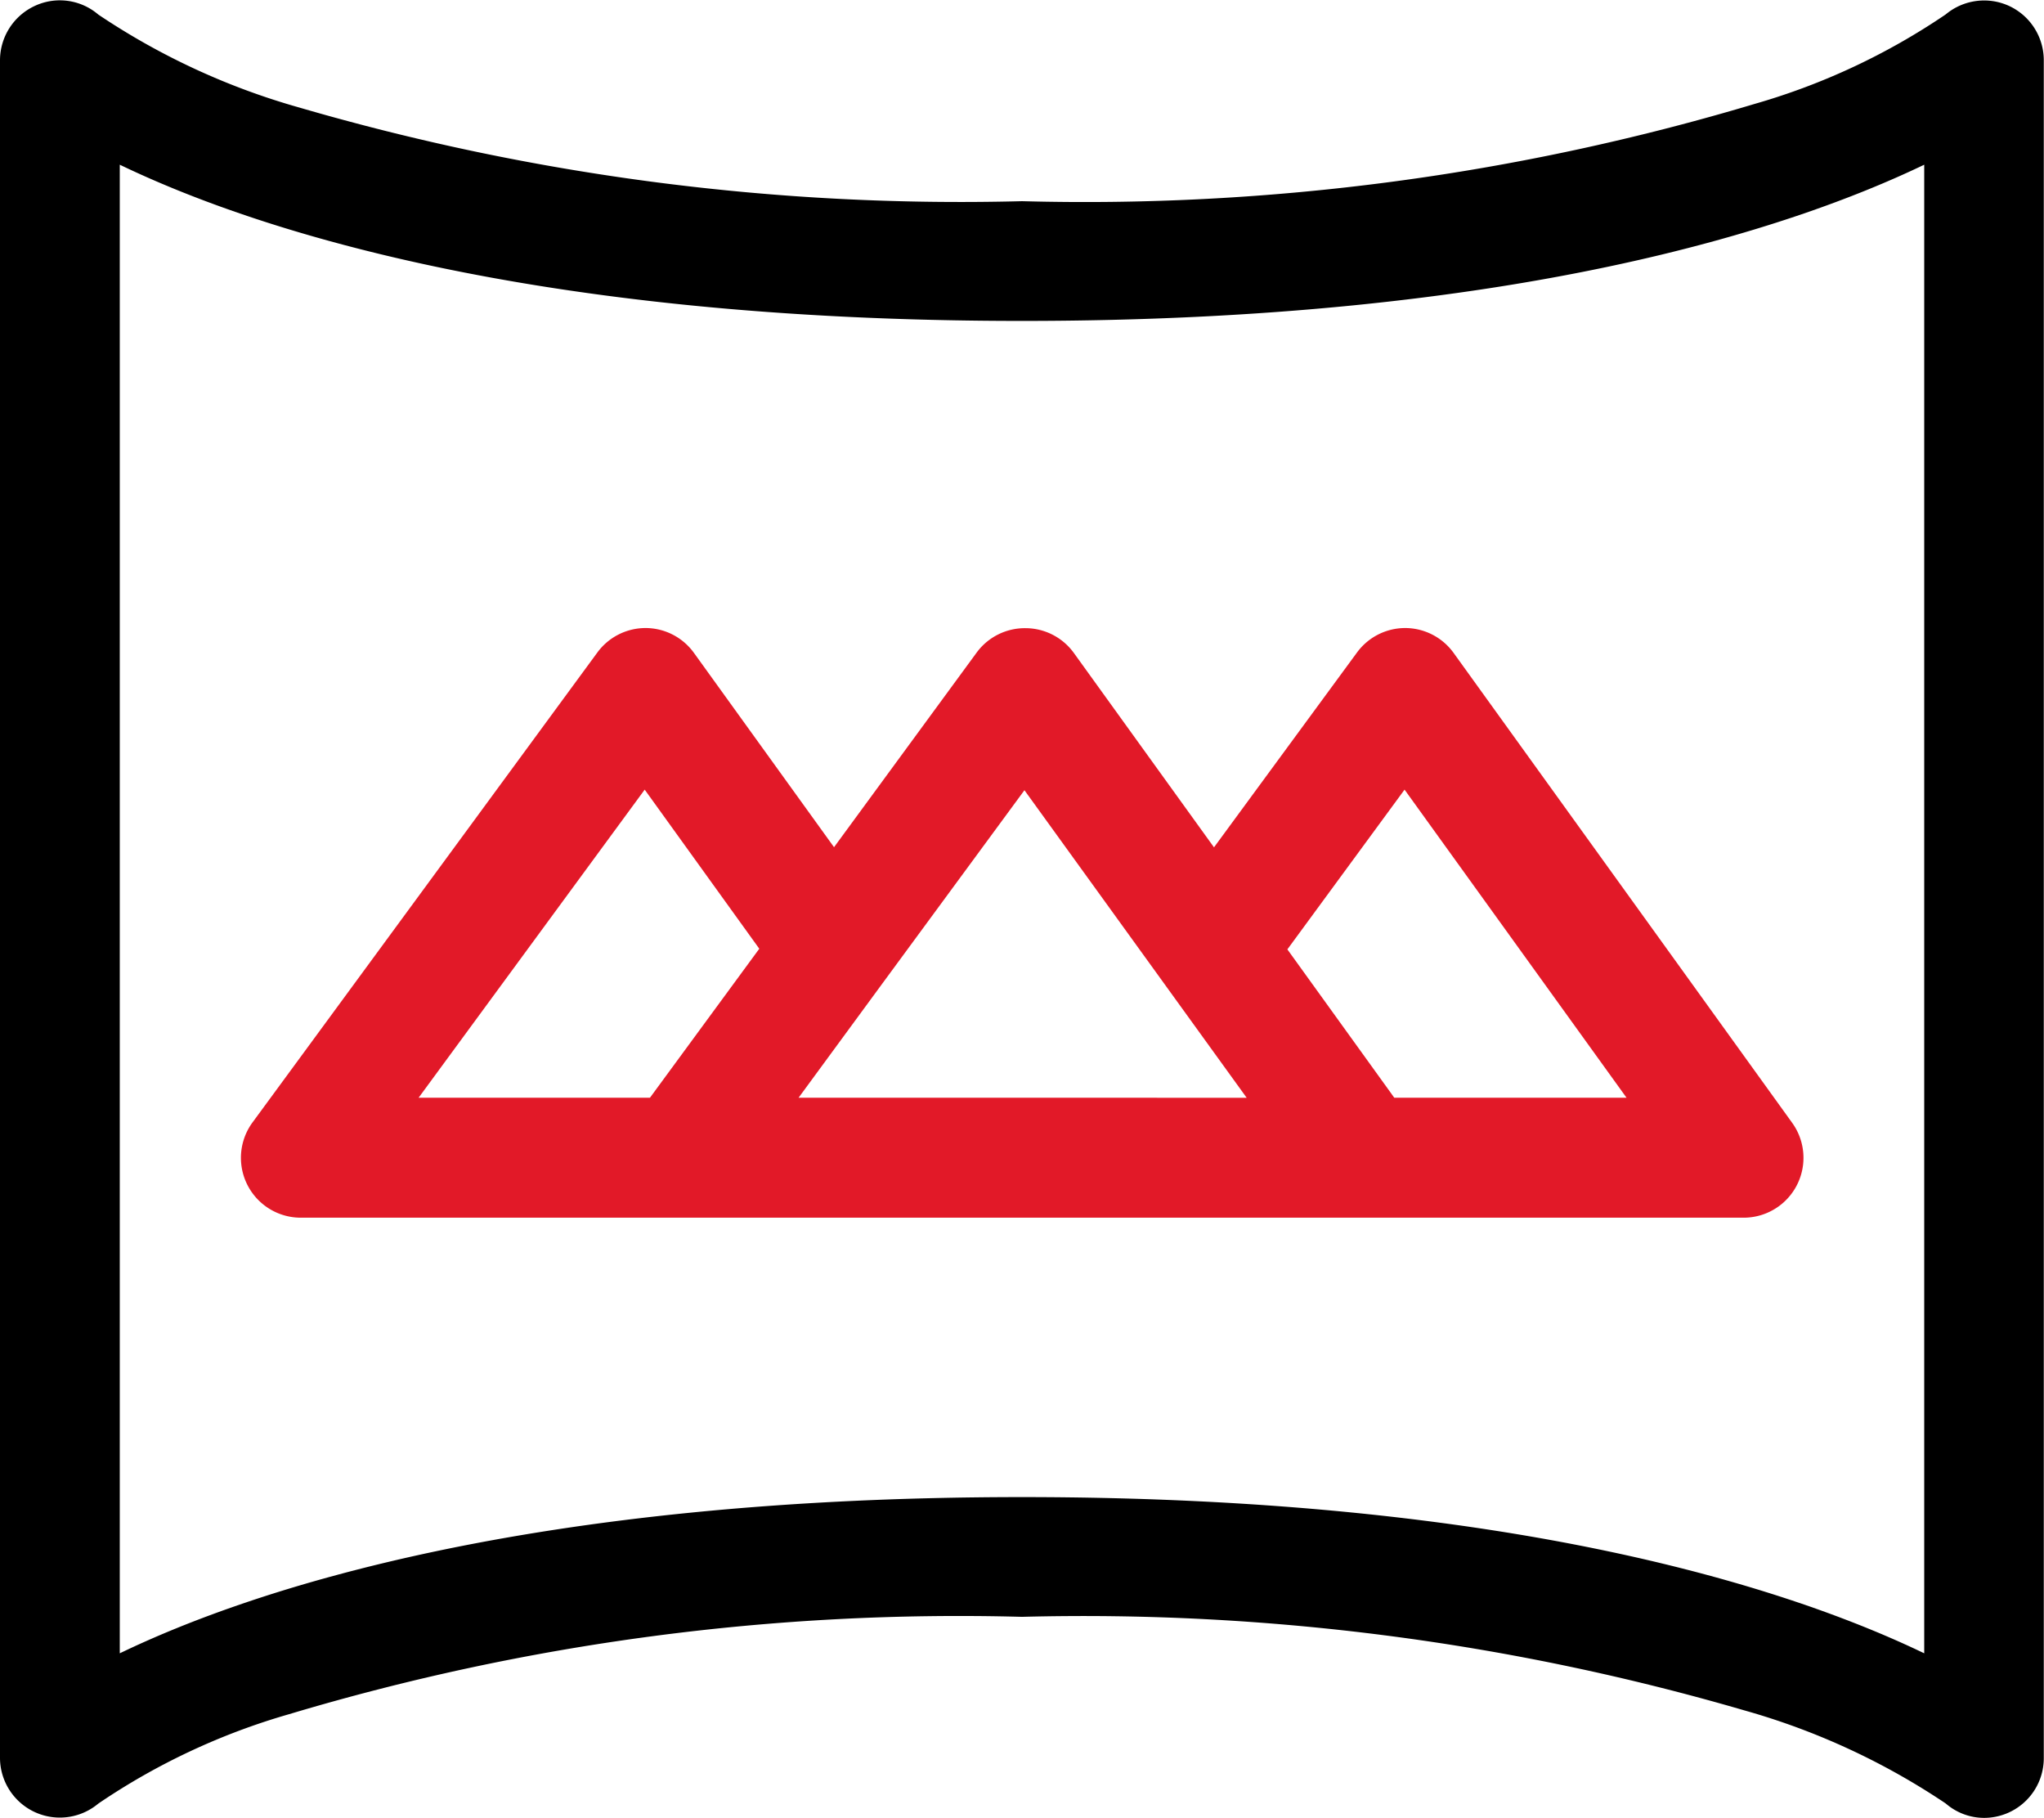 <svg xmlns="http://www.w3.org/2000/svg" width="28.414" height="25.265" viewBox="0 0 28.414 25.265">
  <g id="virtual" transform="translate(0 -28.367)">
    <path id="Path_7051" data-name="Path 7051" d="M27.934,28.452a.833.833,0,0,0-.886.115,9.274,9.274,0,0,1-2.656,1.244,32.458,32.458,0,0,1-10.185,1.352,32.841,32.841,0,0,1-10.041-1.3,9.757,9.757,0,0,1-2.8-1.294.822.822,0,0,0-.882-.12A.834.834,0,0,0,0,29.206V52.794a.832.832,0,0,0,1.366.639,9.274,9.274,0,0,1,2.656-1.244,32.46,32.46,0,0,1,10.185-1.352,32.841,32.841,0,0,1,10.041,1.3,9.76,9.76,0,0,1,2.8,1.294.815.815,0,0,0,.532.2.83.83,0,0,0,.831-.839V29.206A.832.832,0,0,0,27.934,28.452ZM26.749,51.344c-1.837-.884-5.689-2.171-12.542-2.171S3.5,50.46,1.665,51.344V30.656c1.837.884,5.689,2.171,12.542,2.171s10.7-1.287,12.542-2.171Z"/>
    <path id="Path_7052" data-name="Path 7052" d="M70.485,185.941,68.5,188.649l-1.947-2.7a.832.832,0,0,0-.672-.346h0a.832.832,0,0,0-.671.34l-4.793,6.53a.832.832,0,0,0,.671,1.325H81.144a.832.832,0,0,0,.675-1.319l-4.706-6.53a.833.833,0,0,0-.672-.346h0a.832.832,0,0,0-.671.34l-1.988,2.708-1.947-2.7a.832.832,0,0,0-.672-.346h0A.832.832,0,0,0,70.485,185.941Zm-4.617,1.908,1.593,2.211-1.52,2.071H62.725Zm8.934,2.22,1.629-2.22,3.086,4.282H76.288l-.042-.059Zm-.566,2.062H68.007l1.155-1.574,0,0,1.985-2.7Z" transform="translate(-56.906 -148.508)" fill="#e21928"/>
  </g>
</svg>
